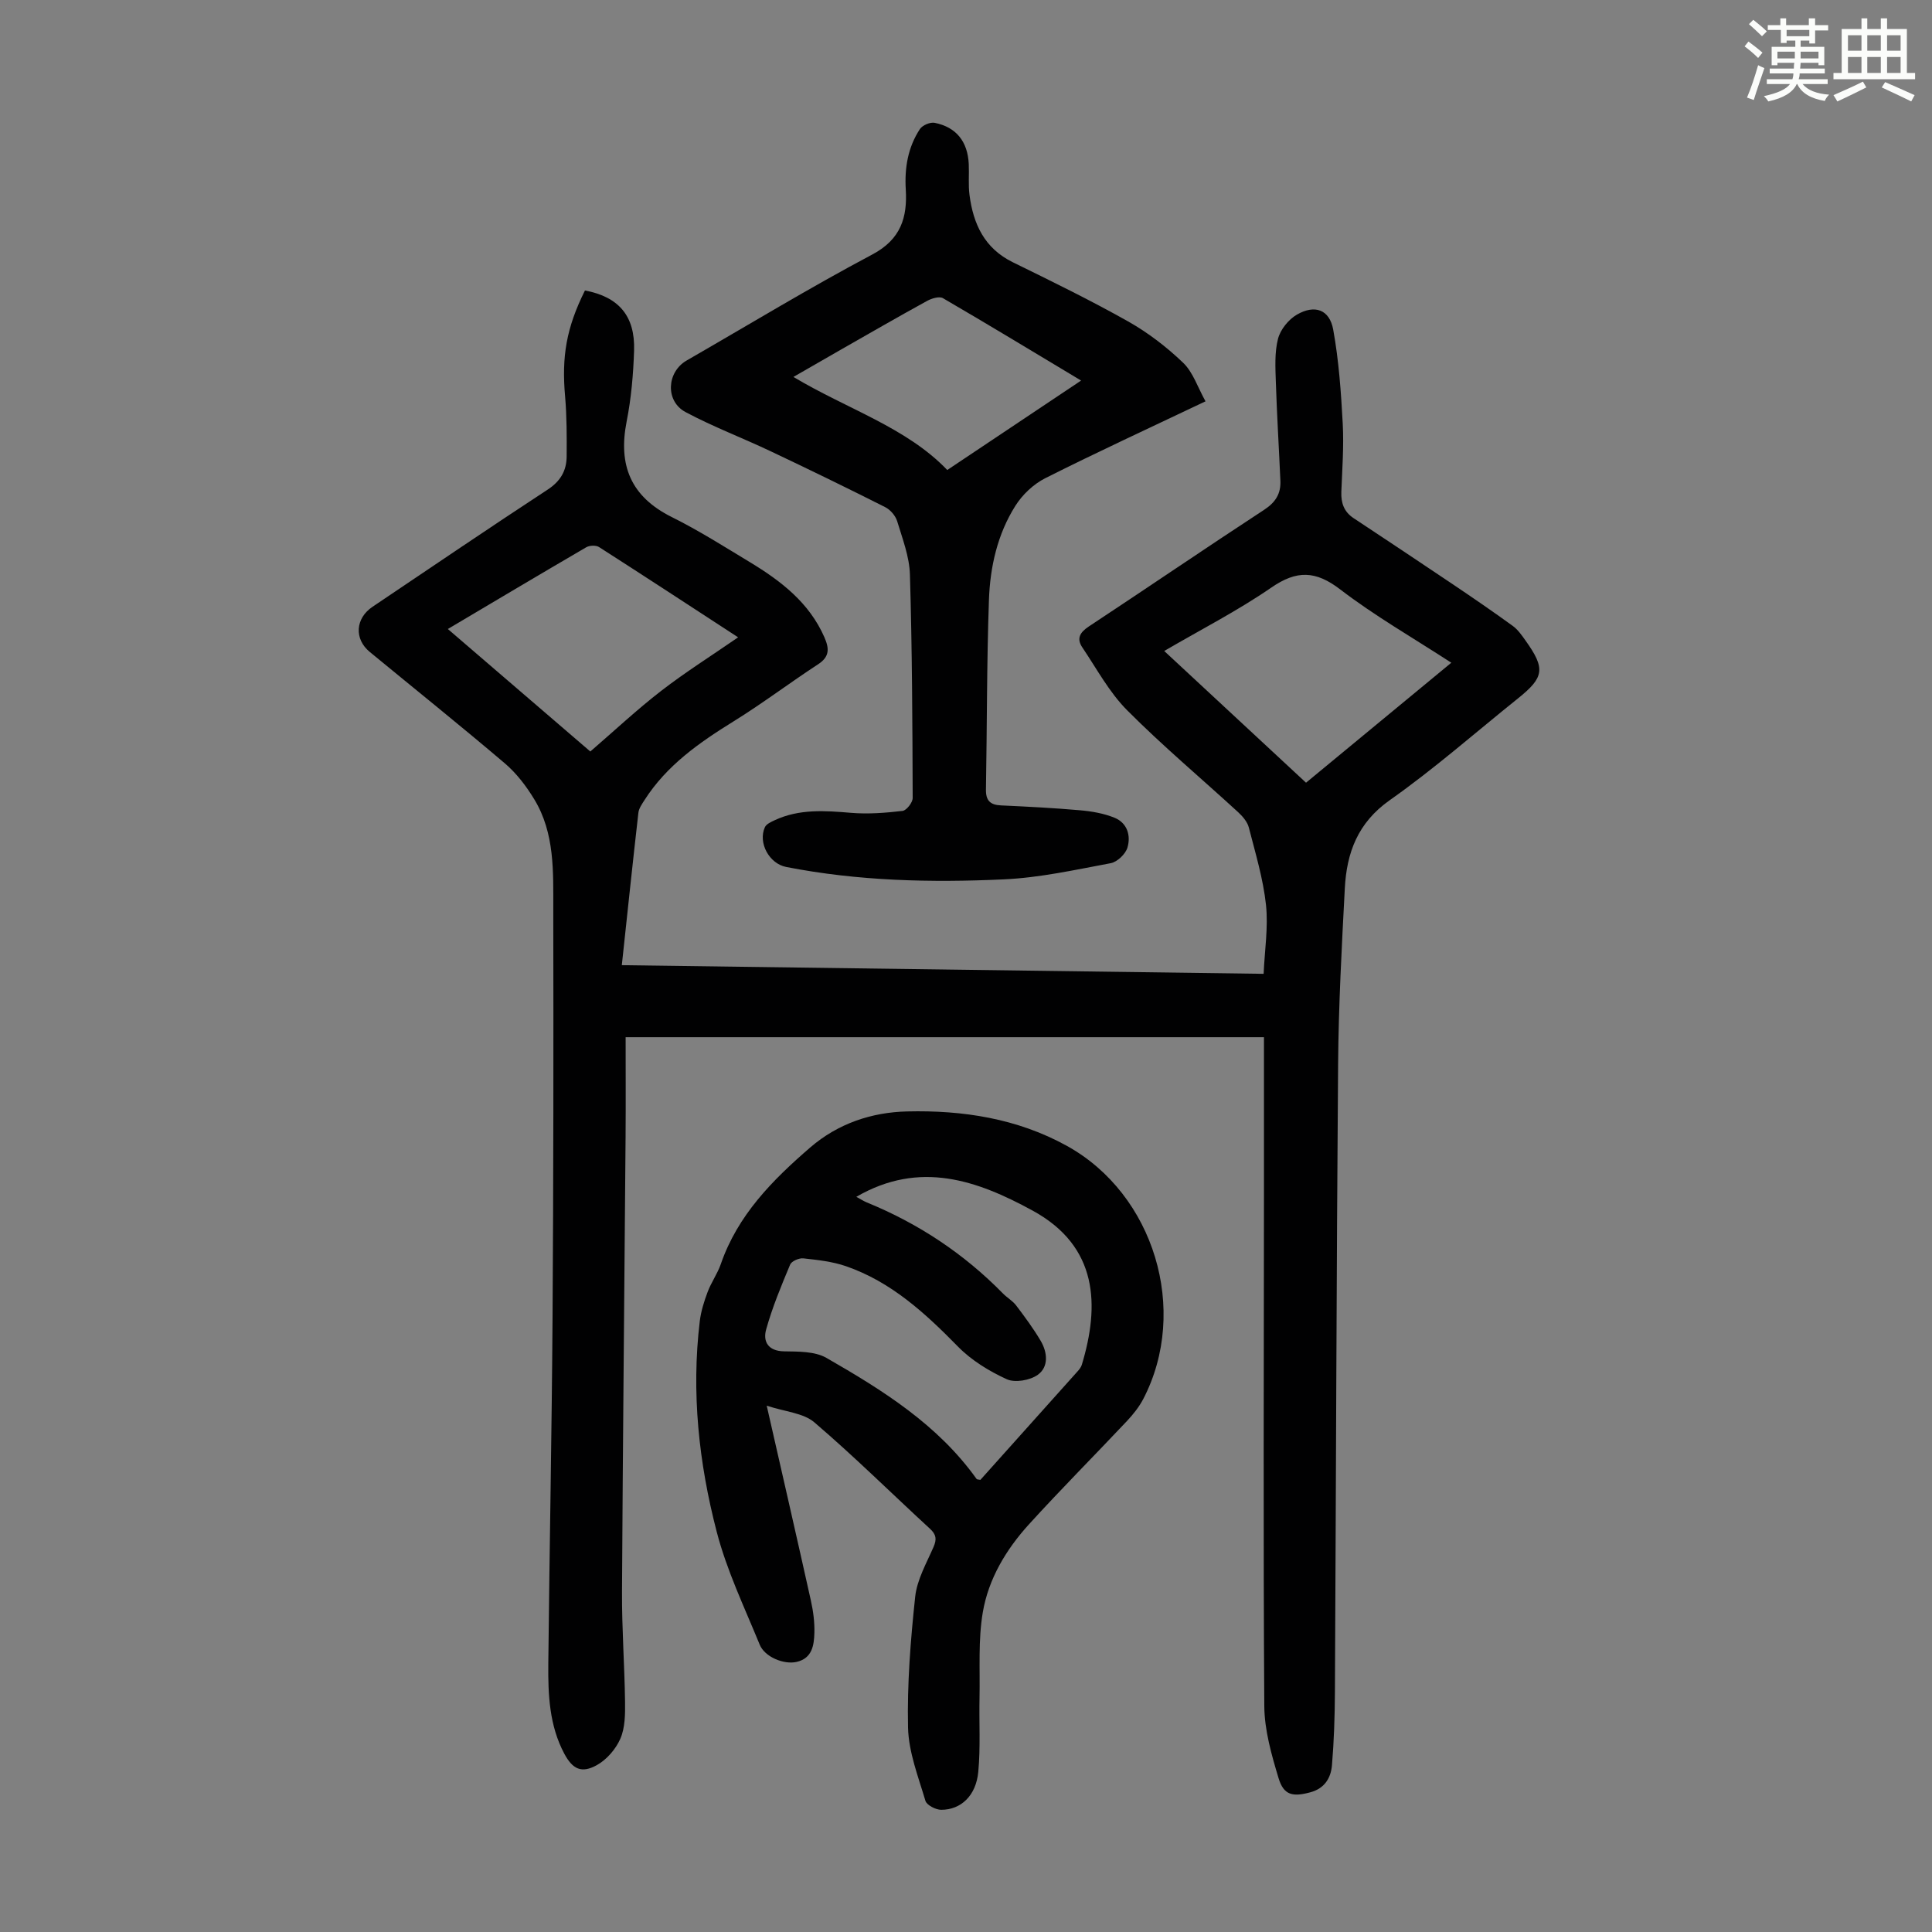 <svg enable-background="new 0 0 400 400" viewBox="0 0 400 400" xmlns="http://www.w3.org/2000/svg"><rect x="0" y="0" width="400" height="400" fill="#808080" stroke="none"/><path d="m361.2 9.6.8-1c.9.7 1.9 1.4 2.9 2.3l-.9 1.1c-1-1-2-1.8-2.8-2.4zm.5 10.6c.9-2.1 1.6-4.3 2.3-6.7.4.2.8.4 1.3.6-.7 2.1-1.5 4.3-2.2 6.6zm.4-15.2.9-.9c1 .8 2 1.6 2.8 2.4l-1 1c-.9-.9-1.8-1.7-2.7-2.5zm12.5-1.2h1.2v1.4h2.7v1.1h-2.7v2.7h-1.2v-.6h-1.8v1.3h4.9v3.8h-1.2v-.5h-3.7c0 .4-.1.9-.1 1.2h5.1v1h-5.2c0 .5-.1.9-.2 1.2h6v1h-5.2c1.1 1.3 2.9 2 5.5 2.2-.4.4-.7.8-.9 1.3-2.9-.5-4.8-1.6-5.7-3.5h-.1c-.8 1.7-2.7 2.9-5.9 3.6-.2-.4-.6-.8-.9-1.1 2.8-.6 4.6-1.4 5.4-2.5h-4.8v-1h5.3c.1-.3.2-.7.2-1.2h-4.9v-1h5c0-.4 0-.8.1-1.2h-3.5v.5h-1.2v-3.8h4.9v-1.3h-1.8v.5h-1.2v-2.7h-2.7v-1h2.6v-1.4h1.2v1.4h4.7v-1.4zm-6.6 8.3h3.6c0-.4 0-.9 0-1.4h-3.6zm1.9-4.6h4.7v-1.3h-4.7zm6.6 3.2h-3.7v1.4h3.7z" fill="#fbfcfa"/><path d="m385.3 3.8h1.3v2.2h2.8v-2.2h1.3v2.2h4.1v9.1h1.7v1.3h-16.9v-1.3h1.7v-9.1h4.1v-2.2zm.4 13.1.7 1.2c-1.8.9-3.8 1.9-6 2.9-.2-.4-.5-.8-.8-1.3 2.3-1 4.3-1.9 6.1-2.8zm-3.1-6.4h2.8v-3.2h-2.8zm0 4.6h2.8v-3.3h-2.8zm4-4.6h2.8v-3.2h-2.8zm0 4.6h2.8v-3.3h-2.8zm3.7 1.9c2.1.9 4.1 1.8 6.1 2.7l-.7 1.3c-2.2-1.1-4.2-2-6.1-2.9zm3.2-9.7h-2.8v3.2h2.8zm-2.8 7.8h2.8v-3.3h-2.8z" fill="#fbfcfa"/><g fill="#010102"><path d="m121.11 60.14c7 1.32 10.4 5.28 10.17 12.45-.16 4.9-.59 9.86-1.54 14.67-1.79 9.06.85 15.56 9.34 19.79 5.59 2.78 10.9 6.15 16.26 9.39 6.38 3.87 12.19 8.33 15.33 15.47 1.02 2.33 1.15 4.03-1.3 5.63-5.89 3.84-11.51 8.11-17.49 11.81-7.11 4.4-13.84 9.1-18.43 16.28-.53.83-1.18 1.73-1.28 2.66-1.18 10.33-2.26 20.66-3.43 31.54 44.1.6 88.02 1.19 132.88 1.79.21-4.85.98-9.63.49-14.27-.58-5.4-2.19-10.71-3.55-16.01-.3-1.18-1.28-2.32-2.21-3.18-7.67-7.04-15.66-13.74-22.99-21.11-3.71-3.73-6.29-8.58-9.27-13-1.24-1.83-.53-3.11 1.33-4.34 12.14-8.01 24.15-16.21 36.32-24.17 2.37-1.55 3.47-3.35 3.35-6.02-.3-6.81-.72-13.62-.94-20.43-.1-2.99-.28-6.11.45-8.95.49-1.91 2.18-4 3.91-5 3.7-2.14 6.75-1.05 7.51 3.07 1.17 6.42 1.63 13 1.98 19.53.25 4.68-.11 9.39-.29 14.09-.09 2.3.55 4.14 2.54 5.45 6.88 4.56 13.76 9.12 20.6 13.73 4.16 2.8 8.29 5.63 12.34 8.57 1.06.77 1.87 1.93 2.64 3.02 4.16 5.82 3.91 7.62-1.55 12-8.82 7.07-17.33 14.58-26.55 21.07-6.64 4.68-8.91 10.88-9.3 18.24-.64 12.17-1.3 24.36-1.39 36.55-.34 43.31-.43 86.63-.66 129.95-.03 5.02-.19 10.05-.61 15.05-.22 2.65-1.53 4.83-4.49 5.62-3.65.98-5.5.61-6.57-2.94-1.46-4.85-2.92-9.94-2.95-14.93-.23-35.37-.09-70.74-.07-106.12.01-9.51 0-19.03 0-28.54 0-1.21 0-2.41 0-3.81-44.04 0-87.74 0-132.16 0 0 6.93.04 13.72-.01 20.5-.24 31.45-.57 62.9-.74 94.35-.04 7.6.53 15.2.63 22.8.03 2.54.01 5.33-.97 7.58-.94 2.16-2.82 4.34-4.87 5.48-3.17 1.76-5.02.85-6.74-2.37-3.11-5.83-3.37-12.24-3.31-18.62.25-23.95.72-47.89.88-71.84.19-28.09.2-56.19.15-84.29-.01-7.81.34-15.81-3.94-22.85-1.65-2.72-3.68-5.39-6.08-7.43-9.21-7.83-18.64-15.39-27.97-23.07-3.27-2.69-3-6.96.58-9.36 12.07-8.12 24.09-16.29 36.26-24.26 2.67-1.75 3.9-3.94 3.92-6.87.03-4.13.03-8.28-.32-12.39-.74-8.27.25-14.22 4.11-21.96zm119.93 74.64c9.92 9.22 19.55 18.16 29.36 27.27 10.03-8.29 19.89-16.43 30.08-24.84-7.97-5.18-15.84-9.69-22.98-15.16-5.12-3.93-9.03-4.03-14.3-.39-6.95 4.79-14.53 8.66-22.16 13.12zm-148.32-4.55c10.13 8.71 20.01 17.2 29.5 25.36 5.06-4.37 9.69-8.71 14.69-12.57 4.98-3.85 10.34-7.22 15.91-11.07-9.9-6.45-19.32-12.62-28.8-18.69-.64-.41-1.97-.35-2.65.05-9.45 5.51-18.85 11.11-28.65 16.92z"/><path d="m158.74 291.03c3.24 14.23 6.24 27.29 9.15 40.38.48 2.16.78 4.43.72 6.64-.07 2.57-.45 5.29-3.68 6.03-2.65.6-6.6-1.02-7.64-3.57-3.16-7.73-6.83-15.36-8.91-23.4-3.7-14.23-5.27-28.82-3.5-43.56.25-2.06.89-4.11 1.63-6.07.74-1.98 2.03-3.76 2.72-5.75 3.49-10.13 10.68-17.39 18.52-24.16 5.76-4.97 12.74-7.29 20.07-7.46 11.49-.28 22.78 1.45 33.05 7.12 18.1 10 25.36 34.06 15.84 52.4-.86 1.65-2.08 3.18-3.36 4.55-6.75 7.17-13.7 14.14-20.32 21.42-4.72 5.19-8.38 11.29-9.55 18.2-.98 5.76-.56 11.77-.68 17.67-.11 5.13.22 10.3-.26 15.39-.46 4.9-3.57 7.84-7.67 7.84-1.13 0-3.01-.97-3.27-1.86-1.48-4.99-3.48-10.07-3.6-15.16-.2-9.03.52-18.11 1.48-27.1.38-3.53 2.34-6.94 3.8-10.3.69-1.59.57-2.56-.73-3.76-7.99-7.35-15.71-15-23.96-22.05-2.3-1.95-6.06-2.18-9.85-3.44zm18.55-43.24c1.01.55 1.57.91 2.17 1.16 10.69 4.36 20.11 10.61 28.2 18.86.86.88 2 1.51 2.73 2.48 1.79 2.36 3.57 4.77 5.07 7.31 1.41 2.39 1.7 5.39-.6 7.04-1.61 1.15-4.72 1.69-6.43.91-3.65-1.67-7.31-3.91-10.1-6.76-6.8-6.94-13.84-13.41-23.19-16.64-2.8-.97-5.85-1.29-8.81-1.62-.89-.1-2.44.57-2.74 1.29-1.85 4.41-3.69 8.85-4.97 13.44-.68 2.45.36 4.46 3.71 4.52 2.96.05 6.37-.02 8.78 1.36 11.65 6.69 23.06 13.82 31.08 25.06.09.13.4.1.79.19 6.66-7.43 13.38-14.92 20.08-22.42.37-.41.75-.88.91-1.38 3.71-12.26 3.44-24.52-10.18-31.95-11.43-6.24-23.34-10.49-36.5-2.85z"/><path d="m249.59 83.09c-11.65 5.54-22.52 10.55-33.19 15.92-2.42 1.22-4.72 3.4-6.17 5.7-3.72 5.88-5.24 12.65-5.48 19.49-.46 13.08-.39 26.17-.62 39.26-.04 2.28.88 3.19 3.11 3.29 5.47.25 10.94.53 16.39 1.01 2.41.21 4.89.64 7.11 1.54 2.65 1.07 3.43 3.71 2.68 6.2-.4 1.33-2.1 2.95-3.44 3.21-7.33 1.37-14.7 3.01-22.11 3.35-15.09.7-30.2.36-45.12-2.57-3.48-.68-5.85-4.99-4.39-8.22.3-.67 1.3-1.11 2.07-1.47 5.08-2.36 10.4-1.96 15.8-1.51 3.51.29 7.11.01 10.63-.4.83-.1 2.11-1.75 2.1-2.68-.05-15.42-.11-30.85-.57-46.26-.11-3.71-1.54-7.41-2.64-11.04-.35-1.14-1.42-2.38-2.48-2.91-7.85-3.96-15.76-7.81-23.71-11.57-5.84-2.77-11.92-5.07-17.62-8.11-4.25-2.27-3.91-8.3.22-10.68 12.79-7.36 25.41-15.04 38.44-21.95 5.92-3.14 7.28-7.68 6.93-13.46-.27-4.5.45-8.73 2.92-12.5.52-.8 2.14-1.49 3.07-1.3 4.48.9 6.83 3.89 7.05 8.53.1 2.12-.12 4.28.15 6.37.78 6.04 3.09 11.08 8.98 13.97 8.02 3.93 16.07 7.86 23.85 12.24 4.12 2.32 8 5.3 11.42 8.58 2.04 1.96 2.99 5.05 4.62 7.97zm-25.76-4.3c-9.81-5.89-19.16-11.56-28.61-17.06-.75-.43-2.33.05-3.28.57-5.98 3.28-11.88 6.69-17.81 10.07-3.16 1.8-6.3 3.62-9.86 5.67 11.16 6.68 23.39 10.44 31.85 19.27 9.36-6.25 18.27-12.21 27.71-18.52z"/></g></svg>